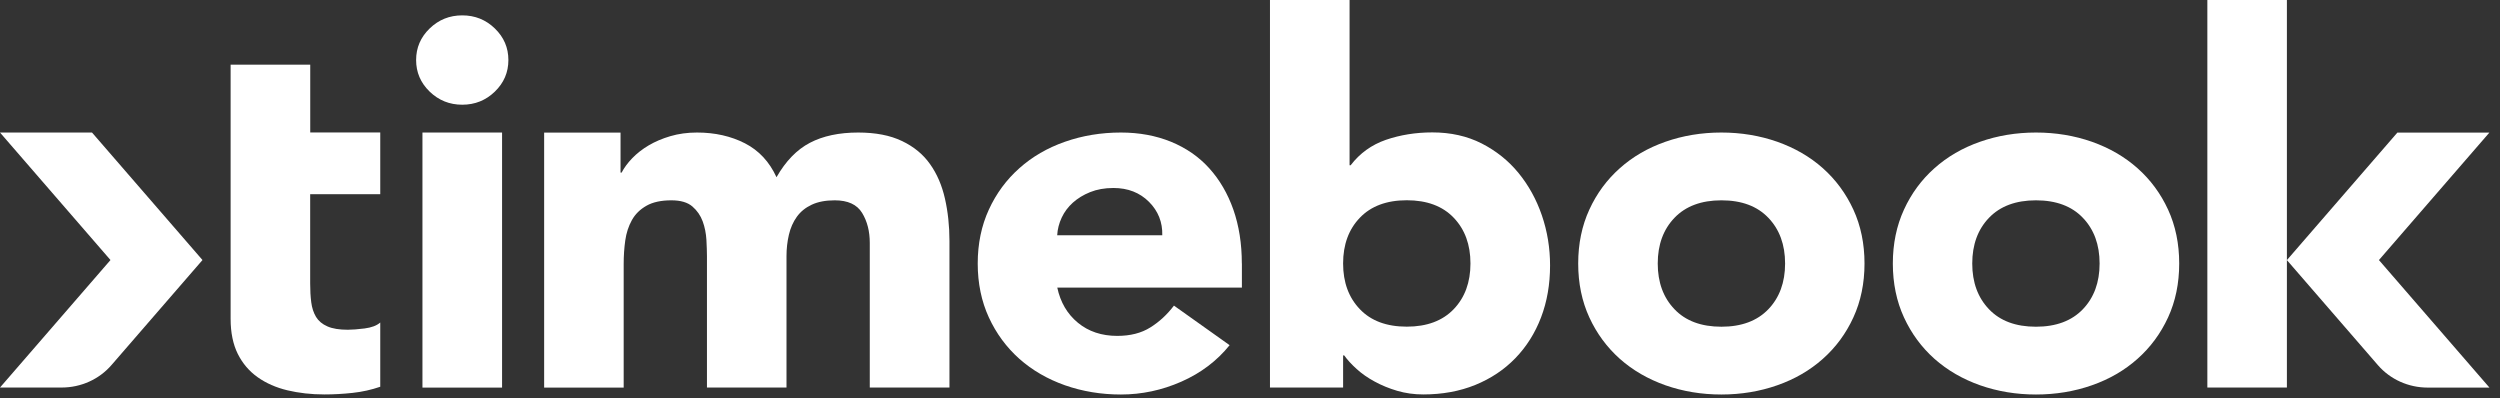 <?xml version="1.0" encoding="utf-8"?>
<svg xmlns="http://www.w3.org/2000/svg" fill="none" height="100%" overflow="visible" preserveAspectRatio="none" style="display: block;" viewBox="0 0 157 25" width="100%">
<rect x="0" y="0" width="157" height="25" fill="#333333" stroke="none"/>
<g clip-path="url(#clip0_0_1190)" id="Timebook Logo Primary White 1">
<g id="Layer 1">
<g id="Group">
<path d="M23.88 12.191V8.319H19.483V4.062H14.483V20.027C14.483 20.887 14.634 21.621 14.931 22.221C15.233 22.825 15.648 23.311 16.179 23.688C16.711 24.065 17.335 24.341 18.047 24.511C18.759 24.681 19.533 24.771 20.379 24.771C20.957 24.771 21.543 24.738 22.146 24.673C22.749 24.608 23.323 24.479 23.88 24.288V20.254C23.658 20.449 23.331 20.571 22.895 20.627C22.464 20.68 22.113 20.708 21.845 20.708C21.313 20.708 20.881 20.64 20.563 20.498C20.241 20.36 20.002 20.157 19.847 19.902C19.692 19.642 19.592 19.338 19.546 18.981C19.5 18.625 19.479 18.235 19.479 17.806V12.195H23.875L23.88 12.191Z" fill="white" id="Vector"/>
<path d="M31.53 8.323H26.53V24.341H31.53V8.323Z" fill="white" id="Vector_2"/>
<path d="M31.077 1.788C30.512 1.24 29.83 0.965 29.03 0.965C28.23 0.965 27.548 1.24 26.982 1.788C26.417 2.335 26.132 2.996 26.132 3.77C26.132 4.545 26.417 5.205 26.982 5.753C27.548 6.3 28.23 6.576 29.03 6.576C29.83 6.576 30.512 6.3 31.077 5.753C31.643 5.205 31.927 4.545 31.927 3.77C31.927 2.996 31.643 2.335 31.077 1.788Z" fill="white" id="Vector_3"/>
<path d="M59.626 24.337V15.126C59.626 14.181 59.529 13.293 59.341 12.466C59.153 11.639 58.843 10.918 58.407 10.306C57.976 9.693 57.386 9.207 56.64 8.854C55.895 8.497 54.978 8.323 53.893 8.323C52.696 8.323 51.682 8.538 50.862 8.968C50.041 9.397 49.342 10.119 48.764 11.129C48.32 10.16 47.659 9.45 46.783 9C45.904 8.55 44.899 8.323 43.769 8.323C43.17 8.323 42.613 8.4 42.102 8.55C41.591 8.7 41.135 8.895 40.737 9.13C40.339 9.365 39.992 9.637 39.703 9.937C39.414 10.237 39.192 10.541 39.037 10.841H38.97V8.327H34.172V24.341H39.167V16.581C39.167 16.066 39.2 15.572 39.267 15.098C39.334 14.623 39.473 14.201 39.682 13.825C39.891 13.447 40.197 13.148 40.599 12.92C40.997 12.693 41.52 12.58 42.165 12.58C42.743 12.58 43.182 12.71 43.48 12.965C43.781 13.225 43.995 13.537 44.129 13.902C44.263 14.266 44.338 14.656 44.363 15.061C44.384 15.47 44.397 15.815 44.397 16.095V24.337H49.392V16.095C49.392 15.62 49.442 15.171 49.543 14.741C49.643 14.311 49.811 13.934 50.041 13.614C50.276 13.289 50.586 13.038 50.975 12.856C51.364 12.673 51.846 12.58 52.424 12.58C53.244 12.58 53.818 12.843 54.14 13.37C54.463 13.898 54.622 14.526 54.622 15.256V24.337H59.621H59.626Z" fill="white" id="Vector_4"/>
<path d="M77.987 16.549C77.987 15.3 77.807 14.173 77.455 13.164C77.099 12.154 76.592 11.287 75.939 10.565C75.286 9.843 74.486 9.292 73.54 8.903C72.594 8.518 71.547 8.323 70.391 8.323C69.147 8.323 67.975 8.518 66.878 8.903C65.777 9.288 64.822 9.843 64.014 10.565C63.202 11.287 62.565 12.15 62.1 13.164C61.636 14.173 61.401 15.304 61.401 16.549C61.401 17.794 61.636 18.925 62.1 19.934C62.565 20.944 63.206 21.811 64.014 22.533C64.826 23.254 65.781 23.806 66.878 24.195C67.979 24.58 69.147 24.775 70.391 24.775C71.702 24.775 72.966 24.507 74.189 23.968C75.412 23.429 76.421 22.667 77.22 21.677L73.724 19.192C73.301 19.752 72.807 20.21 72.242 20.562C71.677 20.919 70.981 21.094 70.161 21.094C69.185 21.094 68.36 20.818 67.695 20.271C67.029 19.723 66.593 18.985 66.397 18.061H77.991V16.545L77.987 16.549ZM66.392 14.773C66.413 14.388 66.51 14.015 66.677 13.662C66.844 13.306 67.075 12.998 67.376 12.726C67.678 12.458 68.038 12.235 68.461 12.065C68.884 11.895 69.369 11.806 69.926 11.806C70.835 11.806 71.58 12.098 72.158 12.677C72.736 13.257 73.012 13.958 72.991 14.773H66.397H66.392Z" fill="white" id="Vector_5"/>
<path d="M79.749 24.337H84.347V22.318H84.414C84.615 22.598 84.875 22.881 85.197 23.173C85.519 23.465 85.896 23.729 86.332 23.964C86.763 24.199 87.236 24.394 87.747 24.544C88.258 24.694 88.802 24.771 89.38 24.771C90.578 24.771 91.666 24.572 92.646 24.175C93.622 23.777 94.463 23.218 95.162 22.496C95.862 21.775 96.402 20.919 96.779 19.93C97.156 18.941 97.344 17.854 97.344 16.671C97.344 15.572 97.172 14.526 96.829 13.524C96.486 12.523 95.996 11.639 95.364 10.865C94.731 10.091 93.957 9.474 93.048 9.008C92.135 8.546 91.105 8.315 89.95 8.315C88.907 8.315 87.935 8.473 87.035 8.781C86.135 9.093 85.398 9.624 84.82 10.379H84.753V-4.23065e-05H79.754V24.337H79.749ZM85.398 13.675C86.097 12.945 87.081 12.576 88.346 12.576C89.61 12.576 90.594 12.941 91.294 13.675C91.993 14.404 92.345 15.361 92.345 16.545C92.345 17.729 91.993 18.686 91.294 19.415C90.594 20.145 89.61 20.514 88.346 20.514C87.081 20.514 86.097 20.149 85.398 19.415C84.699 18.686 84.347 17.729 84.347 16.545C84.347 15.361 84.699 14.404 85.398 13.675Z" fill="white" id="Vector_6"/>
<path d="M101.724 22.533C102.536 23.254 103.491 23.806 104.588 24.195C105.689 24.58 106.857 24.775 108.101 24.775C109.345 24.775 110.517 24.58 111.614 24.195C112.715 23.81 113.67 23.254 114.478 22.533C115.29 21.811 115.927 20.948 116.392 19.934C116.856 18.925 117.091 17.794 117.091 16.549C117.091 15.304 116.856 14.173 116.392 13.164C115.927 12.154 115.286 11.287 114.478 10.565C113.666 9.843 112.711 9.292 111.614 8.903C110.513 8.518 109.345 8.323 108.101 8.323C106.857 8.323 105.685 8.518 104.588 8.903C103.487 9.288 102.532 9.843 101.724 10.565C100.912 11.287 100.275 12.15 99.81 13.164C99.346 14.173 99.111 15.304 99.111 16.549C99.111 17.794 99.346 18.925 99.81 19.934C100.275 20.944 100.916 21.811 101.724 22.533ZM105.157 13.679C105.857 12.949 106.841 12.58 108.105 12.58C109.37 12.58 110.354 12.945 111.053 13.679C111.752 14.408 112.104 15.365 112.104 16.549C112.104 17.733 111.752 18.689 111.053 19.419C110.354 20.149 109.37 20.518 108.105 20.518C106.841 20.518 105.857 20.153 105.157 19.419C104.458 18.689 104.106 17.733 104.106 16.549C104.106 15.365 104.458 14.408 105.157 13.679Z" fill="white" id="Vector_7"/>
<path d="M134.237 10.565C133.425 9.843 132.47 9.292 131.373 8.903C130.272 8.518 129.104 8.323 127.86 8.323C126.617 8.323 125.444 8.518 124.347 8.903C123.246 9.288 122.291 9.843 121.483 10.565C120.671 11.287 120.034 12.15 119.57 13.164C119.105 14.177 118.87 15.304 118.87 16.549C118.87 17.794 119.105 18.925 119.57 19.934C120.034 20.944 120.675 21.811 121.483 22.533C122.295 23.254 123.25 23.806 124.347 24.195C125.448 24.58 126.617 24.775 127.86 24.775C129.104 24.775 130.276 24.58 131.373 24.195C132.475 23.81 133.429 23.254 134.237 22.533C135.05 21.811 135.686 20.948 136.155 19.934C136.62 18.925 136.854 17.794 136.854 16.549C136.854 15.304 136.62 14.173 136.155 13.164C135.69 12.154 135.05 11.287 134.237 10.565ZM130.804 19.419C130.105 20.149 129.121 20.518 127.856 20.518C126.592 20.518 125.608 20.153 124.908 19.419C124.209 18.689 123.857 17.733 123.857 16.549C123.857 15.365 124.209 14.408 124.908 13.679C125.608 12.949 126.592 12.58 127.856 12.58C129.121 12.58 130.105 12.945 130.804 13.679C131.503 14.408 131.855 15.365 131.855 16.549C131.855 17.733 131.503 18.689 130.804 19.419Z" fill="white" id="Vector_8"/>
<path d="M6.938 16.33L-7.35204e-05 8.323H5.778L12.716 16.33L7.001 22.926C6.226 23.822 5.083 24.337 3.873 24.337H-7.35204e-05L6.938 16.33Z" fill="white" id="Vector_9"/>
<path d="M138.622 24.337H143.617V16.452V14.903V1.391V-4.23065e-05H138.622V24.337Z" fill="white" id="Vector_10"/>
<path d="M149.395 16.334L156.333 8.327H150.555L143.617 16.334L149.332 22.93C150.107 23.826 151.25 24.341 152.46 24.341H156.338L149.399 16.334H149.395Z" fill="white" id="Vector_11"/>
</g>
</g>
</g>
<defs>
<clipPath id="clip0_0_1190">
<rect fill="white" height="24.775" width="156.338"/>
</clipPath>
</defs>
</svg>